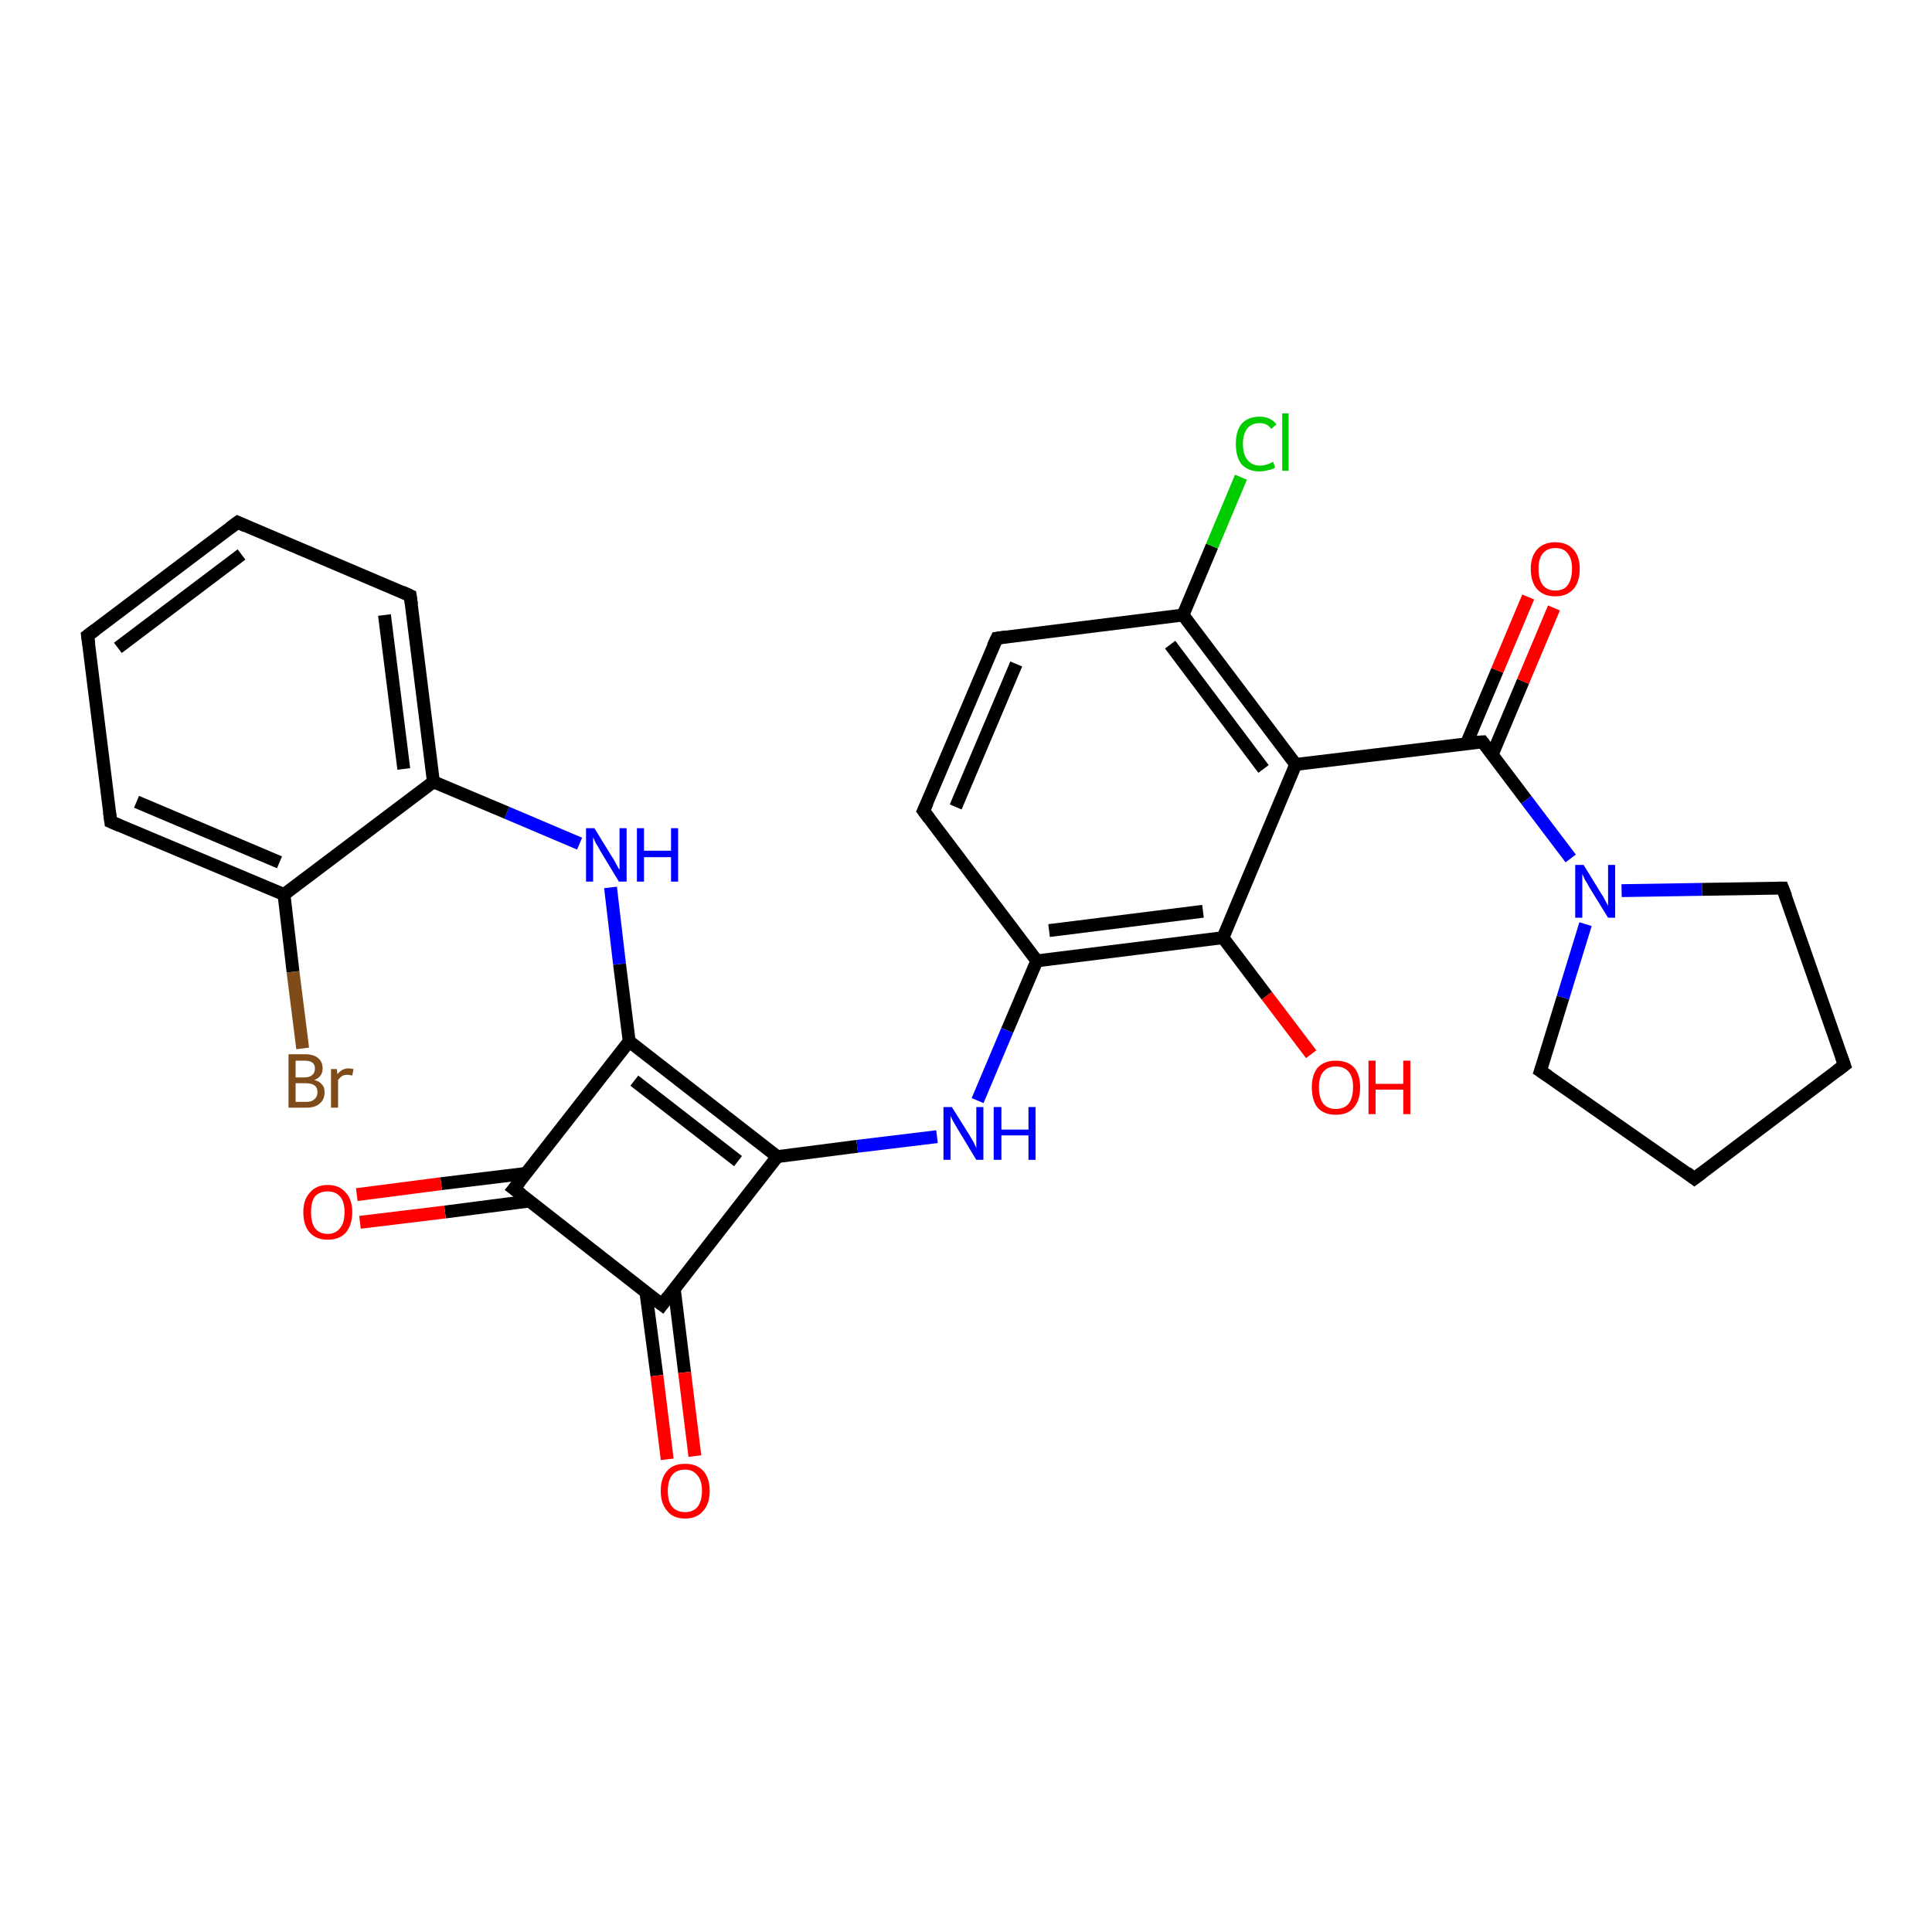 <?xml version='1.0' encoding='iso-8859-1'?>
<svg version='1.1' baseProfile='full'
              xmlns='http://www.w3.org/2000/svg'
                      xmlns:rdkit='http://www.rdkit.org/xml'
                      xmlns:xlink='http://www.w3.org/1999/xlink'
                  xml:space='preserve'
width='300px' height='300px' viewBox='0 0 300 300'>
<!-- END OF HEADER -->
<rect style='opacity:1.0;fill:#FFFFFF;stroke:none' width='300.0' height='300.0' x='0.0' y='0.0'> </rect>
<path class='bond-0 atom-0 atom-1' d='M 203.6,163.7 L 196.7,154.6' style='fill:none;fill-rule:evenodd;stroke:#FF0000;stroke-width:2.0px;stroke-linecap:butt;stroke-linejoin:miter;stroke-opacity:1' />
<path class='bond-0 atom-0 atom-1' d='M 196.7,154.6 L 189.9,145.6' style='fill:none;fill-rule:evenodd;stroke:#000000;stroke-width:2.0px;stroke-linecap:butt;stroke-linejoin:miter;stroke-opacity:1' />
<path class='bond-1 atom-1 atom-2' d='M 189.9,145.6 L 161.0,149.2' style='fill:none;fill-rule:evenodd;stroke:#000000;stroke-width:2.0px;stroke-linecap:butt;stroke-linejoin:miter;stroke-opacity:1' />
<path class='bond-1 atom-1 atom-2' d='M 186.8,141.5 L 162.9,144.5' style='fill:none;fill-rule:evenodd;stroke:#000000;stroke-width:2.0px;stroke-linecap:butt;stroke-linejoin:miter;stroke-opacity:1' />
<path class='bond-2 atom-2 atom-3' d='M 161.0,149.2 L 156.4,160.0' style='fill:none;fill-rule:evenodd;stroke:#000000;stroke-width:2.0px;stroke-linecap:butt;stroke-linejoin:miter;stroke-opacity:1' />
<path class='bond-2 atom-2 atom-3' d='M 156.4,160.0 L 151.8,170.9' style='fill:none;fill-rule:evenodd;stroke:#0000FF;stroke-width:2.0px;stroke-linecap:butt;stroke-linejoin:miter;stroke-opacity:1' />
<path class='bond-3 atom-3 atom-4' d='M 145.5,176.5 L 133.1,178.0' style='fill:none;fill-rule:evenodd;stroke:#0000FF;stroke-width:2.0px;stroke-linecap:butt;stroke-linejoin:miter;stroke-opacity:1' />
<path class='bond-3 atom-3 atom-4' d='M 133.1,178.0 L 120.7,179.6' style='fill:none;fill-rule:evenodd;stroke:#000000;stroke-width:2.0px;stroke-linecap:butt;stroke-linejoin:miter;stroke-opacity:1' />
<path class='bond-4 atom-4 atom-5' d='M 120.7,179.6 L 97.7,161.7' style='fill:none;fill-rule:evenodd;stroke:#000000;stroke-width:2.0px;stroke-linecap:butt;stroke-linejoin:miter;stroke-opacity:1' />
<path class='bond-4 atom-4 atom-5' d='M 114.6,180.3 L 98.5,167.8' style='fill:none;fill-rule:evenodd;stroke:#000000;stroke-width:2.0px;stroke-linecap:butt;stroke-linejoin:miter;stroke-opacity:1' />
<path class='bond-5 atom-5 atom-6' d='M 97.7,161.7 L 96.2,149.7' style='fill:none;fill-rule:evenodd;stroke:#000000;stroke-width:2.0px;stroke-linecap:butt;stroke-linejoin:miter;stroke-opacity:1' />
<path class='bond-5 atom-5 atom-6' d='M 96.2,149.7 L 94.8,137.8' style='fill:none;fill-rule:evenodd;stroke:#0000FF;stroke-width:2.0px;stroke-linecap:butt;stroke-linejoin:miter;stroke-opacity:1' />
<path class='bond-6 atom-6 atom-7' d='M 90.0,131.0 L 78.7,126.2' style='fill:none;fill-rule:evenodd;stroke:#0000FF;stroke-width:2.0px;stroke-linecap:butt;stroke-linejoin:miter;stroke-opacity:1' />
<path class='bond-6 atom-6 atom-7' d='M 78.7,126.2 L 67.3,121.4' style='fill:none;fill-rule:evenodd;stroke:#000000;stroke-width:2.0px;stroke-linecap:butt;stroke-linejoin:miter;stroke-opacity:1' />
<path class='bond-7 atom-7 atom-8' d='M 67.3,121.4 L 63.7,92.5' style='fill:none;fill-rule:evenodd;stroke:#000000;stroke-width:2.0px;stroke-linecap:butt;stroke-linejoin:miter;stroke-opacity:1' />
<path class='bond-7 atom-7 atom-8' d='M 62.7,119.4 L 59.7,95.5' style='fill:none;fill-rule:evenodd;stroke:#000000;stroke-width:2.0px;stroke-linecap:butt;stroke-linejoin:miter;stroke-opacity:1' />
<path class='bond-8 atom-8 atom-9' d='M 63.7,92.5 L 36.9,81.1' style='fill:none;fill-rule:evenodd;stroke:#000000;stroke-width:2.0px;stroke-linecap:butt;stroke-linejoin:miter;stroke-opacity:1' />
<path class='bond-9 atom-9 atom-10' d='M 36.9,81.1 L 13.6,98.7' style='fill:none;fill-rule:evenodd;stroke:#000000;stroke-width:2.0px;stroke-linecap:butt;stroke-linejoin:miter;stroke-opacity:1' />
<path class='bond-9 atom-9 atom-10' d='M 37.5,86.1 L 18.3,100.6' style='fill:none;fill-rule:evenodd;stroke:#000000;stroke-width:2.0px;stroke-linecap:butt;stroke-linejoin:miter;stroke-opacity:1' />
<path class='bond-10 atom-10 atom-11' d='M 13.6,98.7 L 17.2,127.6' style='fill:none;fill-rule:evenodd;stroke:#000000;stroke-width:2.0px;stroke-linecap:butt;stroke-linejoin:miter;stroke-opacity:1' />
<path class='bond-11 atom-11 atom-12' d='M 17.2,127.6 L 44.1,138.9' style='fill:none;fill-rule:evenodd;stroke:#000000;stroke-width:2.0px;stroke-linecap:butt;stroke-linejoin:miter;stroke-opacity:1' />
<path class='bond-11 atom-11 atom-12' d='M 21.2,124.5 L 43.4,133.9' style='fill:none;fill-rule:evenodd;stroke:#000000;stroke-width:2.0px;stroke-linecap:butt;stroke-linejoin:miter;stroke-opacity:1' />
<path class='bond-12 atom-12 atom-13' d='M 44.1,138.9 L 45.5,150.9' style='fill:none;fill-rule:evenodd;stroke:#000000;stroke-width:2.0px;stroke-linecap:butt;stroke-linejoin:miter;stroke-opacity:1' />
<path class='bond-12 atom-12 atom-13' d='M 45.5,150.9 L 47.0,162.8' style='fill:none;fill-rule:evenodd;stroke:#7F4C19;stroke-width:2.0px;stroke-linecap:butt;stroke-linejoin:miter;stroke-opacity:1' />
<path class='bond-13 atom-5 atom-14' d='M 97.7,161.7 L 79.8,184.6' style='fill:none;fill-rule:evenodd;stroke:#000000;stroke-width:2.0px;stroke-linecap:butt;stroke-linejoin:miter;stroke-opacity:1' />
<path class='bond-14 atom-14 atom-15' d='M 81.7,182.2 L 68.5,183.8' style='fill:none;fill-rule:evenodd;stroke:#000000;stroke-width:2.0px;stroke-linecap:butt;stroke-linejoin:miter;stroke-opacity:1' />
<path class='bond-14 atom-14 atom-15' d='M 68.5,183.8 L 55.4,185.5' style='fill:none;fill-rule:evenodd;stroke:#FF0000;stroke-width:2.0px;stroke-linecap:butt;stroke-linejoin:miter;stroke-opacity:1' />
<path class='bond-14 atom-14 atom-15' d='M 82.2,186.5 L 69.1,188.2' style='fill:none;fill-rule:evenodd;stroke:#000000;stroke-width:2.0px;stroke-linecap:butt;stroke-linejoin:miter;stroke-opacity:1' />
<path class='bond-14 atom-14 atom-15' d='M 69.1,188.2 L 55.9,189.8' style='fill:none;fill-rule:evenodd;stroke:#FF0000;stroke-width:2.0px;stroke-linecap:butt;stroke-linejoin:miter;stroke-opacity:1' />
<path class='bond-15 atom-14 atom-16' d='M 79.8,184.6 L 102.8,202.6' style='fill:none;fill-rule:evenodd;stroke:#000000;stroke-width:2.0px;stroke-linecap:butt;stroke-linejoin:miter;stroke-opacity:1' />
<path class='bond-16 atom-16 atom-17' d='M 100.3,200.7 L 102.0,213.6' style='fill:none;fill-rule:evenodd;stroke:#000000;stroke-width:2.0px;stroke-linecap:butt;stroke-linejoin:miter;stroke-opacity:1' />
<path class='bond-16 atom-16 atom-17' d='M 102.0,213.6 L 103.6,226.6' style='fill:none;fill-rule:evenodd;stroke:#FF0000;stroke-width:2.0px;stroke-linecap:butt;stroke-linejoin:miter;stroke-opacity:1' />
<path class='bond-16 atom-16 atom-17' d='M 104.7,200.1 L 106.3,213.1' style='fill:none;fill-rule:evenodd;stroke:#000000;stroke-width:2.0px;stroke-linecap:butt;stroke-linejoin:miter;stroke-opacity:1' />
<path class='bond-16 atom-16 atom-17' d='M 106.3,213.1 L 107.9,226.1' style='fill:none;fill-rule:evenodd;stroke:#FF0000;stroke-width:2.0px;stroke-linecap:butt;stroke-linejoin:miter;stroke-opacity:1' />
<path class='bond-17 atom-2 atom-18' d='M 161.0,149.2 L 143.4,125.9' style='fill:none;fill-rule:evenodd;stroke:#000000;stroke-width:2.0px;stroke-linecap:butt;stroke-linejoin:miter;stroke-opacity:1' />
<path class='bond-18 atom-18 atom-19' d='M 143.4,125.9 L 154.8,99.1' style='fill:none;fill-rule:evenodd;stroke:#000000;stroke-width:2.0px;stroke-linecap:butt;stroke-linejoin:miter;stroke-opacity:1' />
<path class='bond-18 atom-18 atom-19' d='M 148.4,125.3 L 157.8,103.1' style='fill:none;fill-rule:evenodd;stroke:#000000;stroke-width:2.0px;stroke-linecap:butt;stroke-linejoin:miter;stroke-opacity:1' />
<path class='bond-19 atom-19 atom-20' d='M 154.8,99.1 L 183.7,95.5' style='fill:none;fill-rule:evenodd;stroke:#000000;stroke-width:2.0px;stroke-linecap:butt;stroke-linejoin:miter;stroke-opacity:1' />
<path class='bond-20 atom-20 atom-21' d='M 183.7,95.5 L 188.2,84.8' style='fill:none;fill-rule:evenodd;stroke:#000000;stroke-width:2.0px;stroke-linecap:butt;stroke-linejoin:miter;stroke-opacity:1' />
<path class='bond-20 atom-20 atom-21' d='M 188.2,84.8 L 192.7,74.1' style='fill:none;fill-rule:evenodd;stroke:#00CC00;stroke-width:2.0px;stroke-linecap:butt;stroke-linejoin:miter;stroke-opacity:1' />
<path class='bond-21 atom-20 atom-22' d='M 183.7,95.5 L 201.2,118.7' style='fill:none;fill-rule:evenodd;stroke:#000000;stroke-width:2.0px;stroke-linecap:butt;stroke-linejoin:miter;stroke-opacity:1' />
<path class='bond-21 atom-20 atom-22' d='M 181.7,100.1 L 196.2,119.4' style='fill:none;fill-rule:evenodd;stroke:#000000;stroke-width:2.0px;stroke-linecap:butt;stroke-linejoin:miter;stroke-opacity:1' />
<path class='bond-22 atom-22 atom-23' d='M 201.2,118.7 L 230.2,115.2' style='fill:none;fill-rule:evenodd;stroke:#000000;stroke-width:2.0px;stroke-linecap:butt;stroke-linejoin:miter;stroke-opacity:1' />
<path class='bond-23 atom-23 atom-24' d='M 231.7,117.2 L 236.5,105.8' style='fill:none;fill-rule:evenodd;stroke:#000000;stroke-width:2.0px;stroke-linecap:butt;stroke-linejoin:miter;stroke-opacity:1' />
<path class='bond-23 atom-23 atom-24' d='M 236.5,105.8 L 241.3,94.4' style='fill:none;fill-rule:evenodd;stroke:#FF0000;stroke-width:2.0px;stroke-linecap:butt;stroke-linejoin:miter;stroke-opacity:1' />
<path class='bond-23 atom-23 atom-24' d='M 227.7,115.5 L 232.5,104.1' style='fill:none;fill-rule:evenodd;stroke:#000000;stroke-width:2.0px;stroke-linecap:butt;stroke-linejoin:miter;stroke-opacity:1' />
<path class='bond-23 atom-23 atom-24' d='M 232.5,104.1 L 237.3,92.7' style='fill:none;fill-rule:evenodd;stroke:#FF0000;stroke-width:2.0px;stroke-linecap:butt;stroke-linejoin:miter;stroke-opacity:1' />
<path class='bond-24 atom-23 atom-25' d='M 230.2,115.2 L 237.0,124.2' style='fill:none;fill-rule:evenodd;stroke:#000000;stroke-width:2.0px;stroke-linecap:butt;stroke-linejoin:miter;stroke-opacity:1' />
<path class='bond-24 atom-23 atom-25' d='M 237.0,124.2 L 243.9,133.3' style='fill:none;fill-rule:evenodd;stroke:#0000FF;stroke-width:2.0px;stroke-linecap:butt;stroke-linejoin:miter;stroke-opacity:1' />
<path class='bond-25 atom-25 atom-26' d='M 251.8,138.3 L 264.3,138.1' style='fill:none;fill-rule:evenodd;stroke:#0000FF;stroke-width:2.0px;stroke-linecap:butt;stroke-linejoin:miter;stroke-opacity:1' />
<path class='bond-25 atom-25 atom-26' d='M 264.3,138.1 L 276.8,137.9' style='fill:none;fill-rule:evenodd;stroke:#000000;stroke-width:2.0px;stroke-linecap:butt;stroke-linejoin:miter;stroke-opacity:1' />
<path class='bond-26 atom-26 atom-27' d='M 276.8,137.9 L 286.4,165.4' style='fill:none;fill-rule:evenodd;stroke:#000000;stroke-width:2.0px;stroke-linecap:butt;stroke-linejoin:miter;stroke-opacity:1' />
<path class='bond-27 atom-27 atom-28' d='M 286.4,165.4 L 263.1,183.0' style='fill:none;fill-rule:evenodd;stroke:#000000;stroke-width:2.0px;stroke-linecap:butt;stroke-linejoin:miter;stroke-opacity:1' />
<path class='bond-28 atom-28 atom-29' d='M 263.1,183.0 L 239.2,166.3' style='fill:none;fill-rule:evenodd;stroke:#000000;stroke-width:2.0px;stroke-linecap:butt;stroke-linejoin:miter;stroke-opacity:1' />
<path class='bond-29 atom-22 atom-1' d='M 201.2,118.7 L 189.9,145.6' style='fill:none;fill-rule:evenodd;stroke:#000000;stroke-width:2.0px;stroke-linecap:butt;stroke-linejoin:miter;stroke-opacity:1' />
<path class='bond-30 atom-29 atom-25' d='M 239.2,166.3 L 242.7,154.9' style='fill:none;fill-rule:evenodd;stroke:#000000;stroke-width:2.0px;stroke-linecap:butt;stroke-linejoin:miter;stroke-opacity:1' />
<path class='bond-30 atom-29 atom-25' d='M 242.7,154.9 L 246.2,143.5' style='fill:none;fill-rule:evenodd;stroke:#0000FF;stroke-width:2.0px;stroke-linecap:butt;stroke-linejoin:miter;stroke-opacity:1' />
<path class='bond-31 atom-16 atom-4' d='M 102.8,202.6 L 120.7,179.6' style='fill:none;fill-rule:evenodd;stroke:#000000;stroke-width:2.0px;stroke-linecap:butt;stroke-linejoin:miter;stroke-opacity:1' />
<path class='bond-32 atom-12 atom-7' d='M 44.1,138.9 L 67.3,121.4' style='fill:none;fill-rule:evenodd;stroke:#000000;stroke-width:2.0px;stroke-linecap:butt;stroke-linejoin:miter;stroke-opacity:1' />
<path d='M 63.9,93.9 L 63.7,92.5 L 62.4,91.9' style='fill:none;stroke:#000000;stroke-width:2.0px;stroke-linecap:butt;stroke-linejoin:miter;stroke-opacity:1;' />
<path d='M 38.2,81.7 L 36.9,81.1 L 35.7,82.0' style='fill:none;stroke:#000000;stroke-width:2.0px;stroke-linecap:butt;stroke-linejoin:miter;stroke-opacity:1;' />
<path d='M 14.8,97.8 L 13.6,98.7 L 13.8,100.1' style='fill:none;stroke:#000000;stroke-width:2.0px;stroke-linecap:butt;stroke-linejoin:miter;stroke-opacity:1;' />
<path d='M 17.0,126.1 L 17.2,127.6 L 18.6,128.2' style='fill:none;stroke:#000000;stroke-width:2.0px;stroke-linecap:butt;stroke-linejoin:miter;stroke-opacity:1;' />
<path d='M 80.7,183.5 L 79.8,184.6 L 81.0,185.5' style='fill:none;stroke:#000000;stroke-width:2.0px;stroke-linecap:butt;stroke-linejoin:miter;stroke-opacity:1;' />
<path d='M 101.6,201.7 L 102.8,202.6 L 103.7,201.4' style='fill:none;stroke:#000000;stroke-width:2.0px;stroke-linecap:butt;stroke-linejoin:miter;stroke-opacity:1;' />
<path d='M 144.3,127.1 L 143.4,125.9 L 144.0,124.6' style='fill:none;stroke:#000000;stroke-width:2.0px;stroke-linecap:butt;stroke-linejoin:miter;stroke-opacity:1;' />
<path d='M 154.2,100.4 L 154.8,99.1 L 156.2,98.9' style='fill:none;stroke:#000000;stroke-width:2.0px;stroke-linecap:butt;stroke-linejoin:miter;stroke-opacity:1;' />
<path d='M 228.7,115.3 L 230.2,115.2 L 230.5,115.6' style='fill:none;stroke:#000000;stroke-width:2.0px;stroke-linecap:butt;stroke-linejoin:miter;stroke-opacity:1;' />
<path d='M 276.2,137.9 L 276.8,137.9 L 277.3,139.2' style='fill:none;stroke:#000000;stroke-width:2.0px;stroke-linecap:butt;stroke-linejoin:miter;stroke-opacity:1;' />
<path d='M 285.9,164.0 L 286.4,165.4 L 285.2,166.3' style='fill:none;stroke:#000000;stroke-width:2.0px;stroke-linecap:butt;stroke-linejoin:miter;stroke-opacity:1;' />
<path d='M 264.3,182.1 L 263.1,183.0 L 261.9,182.1' style='fill:none;stroke:#000000;stroke-width:2.0px;stroke-linecap:butt;stroke-linejoin:miter;stroke-opacity:1;' />
<path d='M 240.4,167.1 L 239.2,166.3 L 239.4,165.7' style='fill:none;stroke:#000000;stroke-width:2.0px;stroke-linecap:butt;stroke-linejoin:miter;stroke-opacity:1;' />
<path class='atom-0' d='M 203.7 168.8
Q 203.7 166.9, 204.6 165.8
Q 205.6 164.7, 207.4 164.7
Q 209.3 164.7, 210.3 165.8
Q 211.2 166.9, 211.2 168.8
Q 211.2 170.9, 210.2 172.0
Q 209.3 173.1, 207.4 173.1
Q 205.6 173.1, 204.6 172.0
Q 203.7 170.9, 203.7 168.8
M 207.4 172.2
Q 208.7 172.2, 209.4 171.4
Q 210.1 170.5, 210.1 168.8
Q 210.1 167.2, 209.4 166.4
Q 208.7 165.6, 207.4 165.6
Q 206.2 165.6, 205.5 166.4
Q 204.8 167.2, 204.8 168.8
Q 204.8 170.5, 205.5 171.4
Q 206.2 172.2, 207.4 172.2
' fill='#FF0000'/>
<path class='atom-0' d='M 212.5 164.7
L 213.6 164.7
L 213.6 168.3
L 217.9 168.3
L 217.9 164.7
L 219.0 164.7
L 219.0 173.0
L 217.9 173.0
L 217.9 169.2
L 213.6 169.2
L 213.6 173.0
L 212.5 173.0
L 212.5 164.7
' fill='#FF0000'/>
<path class='atom-3' d='M 147.8 171.9
L 150.5 176.2
Q 150.8 176.7, 151.2 177.4
Q 151.6 178.2, 151.6 178.3
L 151.6 171.9
L 152.7 171.9
L 152.7 180.1
L 151.6 180.1
L 148.7 175.3
Q 148.4 174.8, 148.0 174.1
Q 147.7 173.5, 147.6 173.3
L 147.6 180.1
L 146.5 180.1
L 146.5 171.9
L 147.8 171.9
' fill='#0000FF'/>
<path class='atom-3' d='M 154.3 171.9
L 155.5 171.9
L 155.5 175.4
L 159.7 175.4
L 159.7 171.9
L 160.8 171.9
L 160.8 180.1
L 159.7 180.1
L 159.7 176.3
L 155.5 176.3
L 155.5 180.1
L 154.3 180.1
L 154.3 171.9
' fill='#0000FF'/>
<path class='atom-6' d='M 92.3 128.6
L 95.0 133.0
Q 95.3 133.4, 95.7 134.2
Q 96.1 135.0, 96.2 135.0
L 96.2 128.6
L 97.3 128.6
L 97.3 136.9
L 96.1 136.9
L 93.2 132.1
Q 92.9 131.5, 92.5 130.9
Q 92.2 130.2, 92.1 130.0
L 92.1 136.9
L 91.0 136.9
L 91.0 128.6
L 92.3 128.6
' fill='#0000FF'/>
<path class='atom-6' d='M 98.9 128.6
L 100.0 128.6
L 100.0 132.1
L 104.2 132.1
L 104.2 128.6
L 105.3 128.6
L 105.3 136.9
L 104.2 136.9
L 104.2 133.1
L 100.0 133.1
L 100.0 136.9
L 98.9 136.9
L 98.9 128.6
' fill='#0000FF'/>
<path class='atom-13' d='M 48.8 167.7
Q 49.6 167.9, 50.0 168.4
Q 50.4 168.8, 50.4 169.6
Q 50.4 170.7, 49.7 171.3
Q 49.0 172.0, 47.6 172.0
L 44.8 172.0
L 44.8 163.7
L 47.3 163.7
Q 48.7 163.7, 49.4 164.3
Q 50.1 164.9, 50.1 165.9
Q 50.1 167.2, 48.8 167.7
M 45.9 164.7
L 45.9 167.3
L 47.3 167.3
Q 48.1 167.3, 48.5 166.9
Q 48.9 166.6, 48.9 165.9
Q 48.9 164.7, 47.3 164.7
L 45.9 164.7
M 47.6 171.1
Q 48.4 171.1, 48.8 170.7
Q 49.3 170.3, 49.3 169.6
Q 49.3 168.9, 48.8 168.5
Q 48.3 168.2, 47.4 168.2
L 45.9 168.2
L 45.9 171.1
L 47.6 171.1
' fill='#7F4C19'/>
<path class='atom-13' d='M 52.3 166.0
L 52.4 166.8
Q 53.1 165.9, 54.1 165.9
Q 54.4 165.9, 54.9 166.0
L 54.7 167.0
Q 54.2 166.9, 53.9 166.9
Q 53.4 166.9, 53.1 167.1
Q 52.8 167.3, 52.5 167.7
L 52.5 172.0
L 51.4 172.0
L 51.4 166.0
L 52.3 166.0
' fill='#7F4C19'/>
<path class='atom-15' d='M 47.1 188.2
Q 47.1 186.3, 48.1 185.2
Q 49.1 184.0, 50.9 184.0
Q 52.7 184.0, 53.7 185.2
Q 54.7 186.3, 54.7 188.2
Q 54.7 190.2, 53.7 191.4
Q 52.7 192.5, 50.9 192.5
Q 49.1 192.5, 48.1 191.4
Q 47.1 190.3, 47.1 188.2
M 50.9 191.6
Q 52.1 191.6, 52.8 190.7
Q 53.5 189.9, 53.5 188.2
Q 53.5 186.6, 52.8 185.8
Q 52.1 185.0, 50.9 185.0
Q 49.6 185.0, 48.9 185.8
Q 48.3 186.6, 48.3 188.2
Q 48.3 189.9, 48.9 190.7
Q 49.6 191.6, 50.9 191.6
' fill='#FF0000'/>
<path class='atom-17' d='M 102.6 231.5
Q 102.6 229.5, 103.6 228.4
Q 104.5 227.3, 106.4 227.3
Q 108.2 227.3, 109.2 228.4
Q 110.2 229.5, 110.2 231.5
Q 110.2 233.5, 109.2 234.6
Q 108.2 235.8, 106.4 235.8
Q 104.5 235.8, 103.6 234.6
Q 102.6 233.5, 102.6 231.5
M 106.4 234.8
Q 107.6 234.8, 108.3 234.0
Q 109.0 233.1, 109.0 231.5
Q 109.0 229.9, 108.3 229.1
Q 107.6 228.2, 106.4 228.2
Q 105.1 228.2, 104.4 229.0
Q 103.7 229.9, 103.7 231.5
Q 103.7 233.2, 104.4 234.0
Q 105.1 234.8, 106.4 234.8
' fill='#FF0000'/>
<path class='atom-21' d='M 191.9 68.9
Q 191.9 66.9, 192.8 65.8
Q 193.8 64.7, 195.6 64.7
Q 197.3 64.7, 198.2 65.9
L 197.4 66.6
Q 196.8 65.7, 195.6 65.7
Q 194.4 65.7, 193.7 66.5
Q 193.0 67.4, 193.0 68.9
Q 193.0 70.6, 193.7 71.4
Q 194.4 72.3, 195.7 72.3
Q 196.6 72.3, 197.7 71.7
L 198.0 72.6
Q 197.6 72.9, 196.9 73.0
Q 196.3 73.2, 195.6 73.2
Q 193.8 73.2, 192.8 72.1
Q 191.9 71.0, 191.9 68.9
' fill='#00CC00'/>
<path class='atom-21' d='M 199.1 64.2
L 200.1 64.2
L 200.1 73.1
L 199.1 73.1
L 199.1 64.2
' fill='#00CC00'/>
<path class='atom-24' d='M 237.7 88.3
Q 237.7 86.4, 238.7 85.3
Q 239.7 84.2, 241.5 84.2
Q 243.3 84.2, 244.3 85.3
Q 245.3 86.4, 245.3 88.3
Q 245.3 90.4, 244.3 91.5
Q 243.3 92.6, 241.5 92.6
Q 239.7 92.6, 238.7 91.5
Q 237.7 90.4, 237.7 88.3
M 241.5 91.7
Q 242.8 91.7, 243.4 90.9
Q 244.1 90.0, 244.1 88.3
Q 244.1 86.7, 243.4 85.9
Q 242.8 85.1, 241.5 85.1
Q 240.3 85.1, 239.6 85.9
Q 238.9 86.7, 238.9 88.3
Q 238.9 90.0, 239.6 90.9
Q 240.3 91.7, 241.5 91.7
' fill='#FF0000'/>
<path class='atom-25' d='M 245.9 134.3
L 248.6 138.7
Q 248.9 139.1, 249.3 139.9
Q 249.7 140.6, 249.7 140.7
L 249.7 134.3
L 250.8 134.3
L 250.8 142.5
L 249.7 142.5
L 246.8 137.8
Q 246.5 137.2, 246.1 136.6
Q 245.8 135.9, 245.7 135.7
L 245.7 142.5
L 244.6 142.5
L 244.6 134.3
L 245.9 134.3
' fill='#0000FF'/>
</svg>
